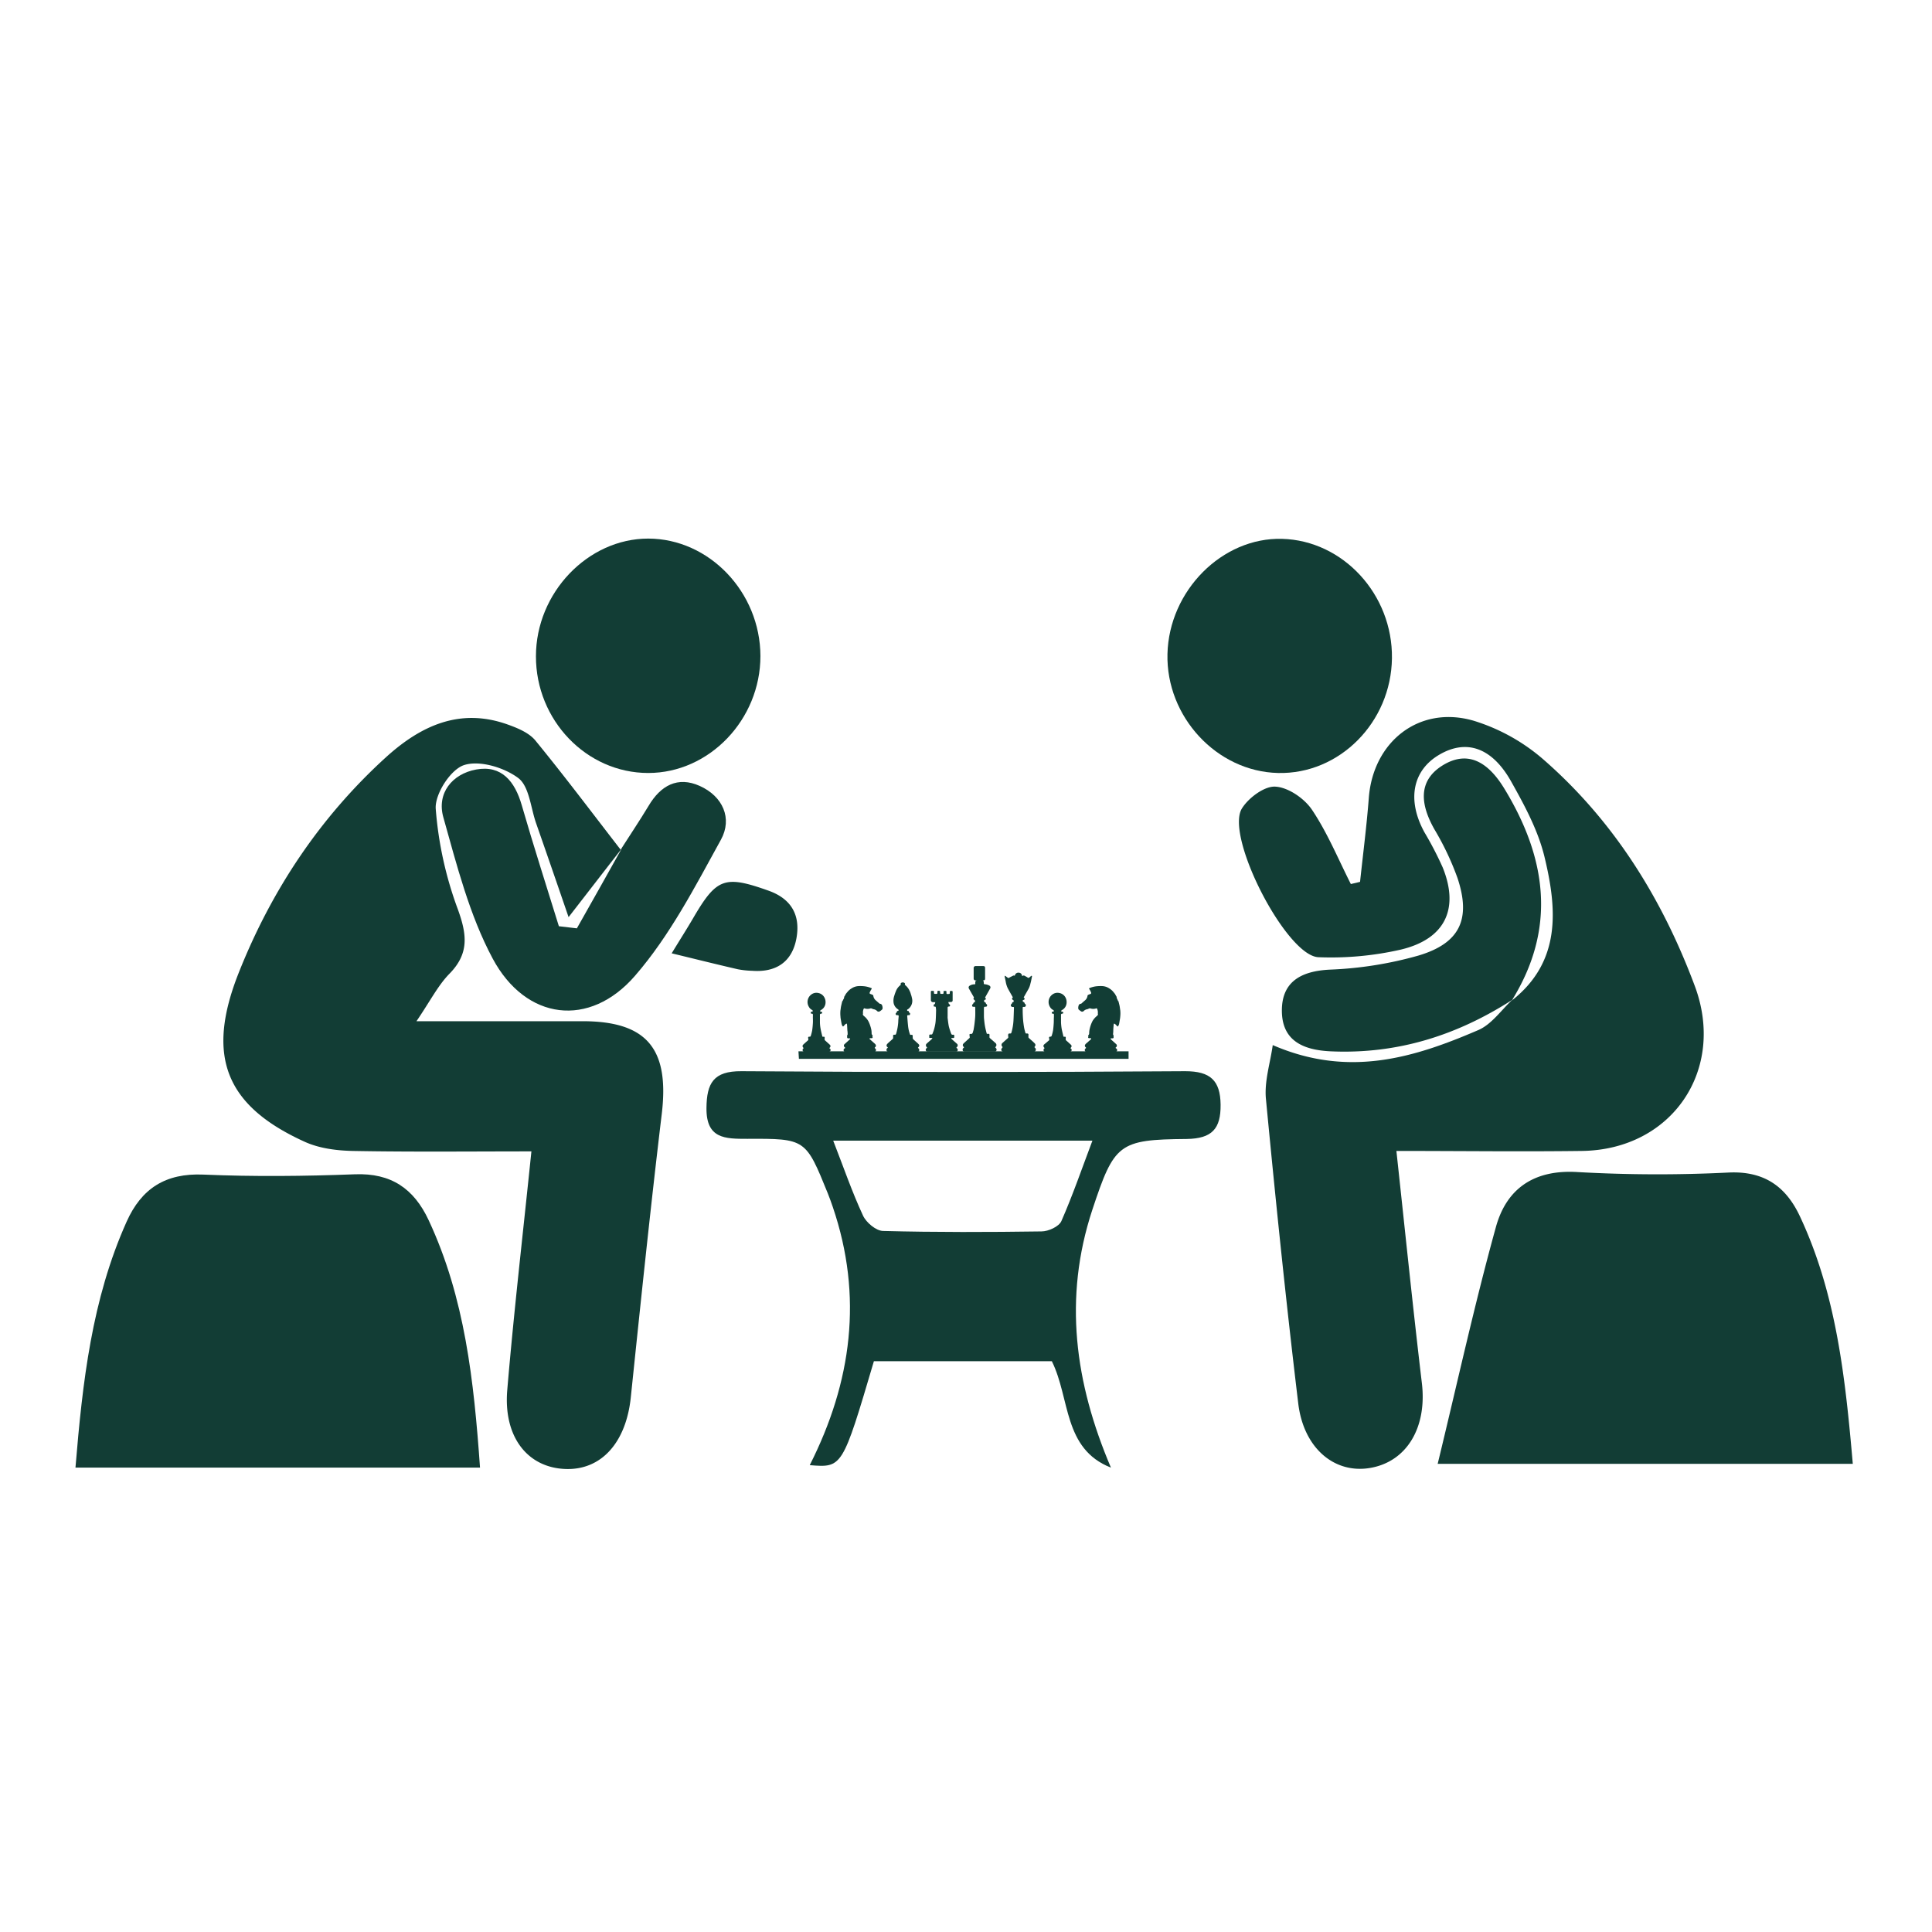 <svg id="Layer_1" data-name="Layer 1" xmlns="http://www.w3.org/2000/svg" viewBox="0 0 512 512"><path d="M164.78,224.88c-4,5.11-7.93,10.23-14.1,18.17-3.43-10-6-17.43-8.61-24.89-1.45-4.15-1.82-9.82-4.76-12-3.76-2.8-10.27-4.75-14.37-3.39-3.54,1.18-7.71,7.65-7.47,11.53a97.87,97.87,0,0,0,5.9,26.77c2.38,6.61,3,11.64-2.28,17-3,3.07-5.06,7.18-8.72,12.56,15.75,0,29.86,0,44,0,17.12,0,23.08,7.35,21,24.61-3,25-5.59,50-8.2,75.06-1.24,11.91-7.73,19.29-17.22,19-10.09-.31-16.58-8.44-15.52-20.93,1.74-20.61,4.13-41.17,6.4-63.24-16,0-31.49.17-47-.11-4.34-.07-9-.62-12.93-2.37C59.52,293,54.57,279.7,63.27,257.78s21.52-41.18,39-57.09c9.19-8.34,19.59-13.24,32.29-8.68,2.64.94,5.65,2.19,7.33,4.24,7.74,9.45,15.08,19.23,22.56,28.89Z" style="fill:#123d35"/><path d="M400.64,265.16c13.16-10.35,12-24.28,8.66-38.11-1.7-7-5.28-13.63-8.86-20-5.08-9-11.83-11.18-18.88-7.12-7.24,4.15-8.77,12.07-4.06,20.65a90.08,90.08,0,0,1,4.83,9.3c4.44,10.95.67,19-11.17,21.79a83.1,83.1,0,0,1-21.74,2c-8.5-.29-24.84-32-20.31-39.4,1.75-2.84,6-6,8.89-5.8,3.41.19,7.68,3.13,9.7,6.14,4.1,6.11,6.94,13.06,10.29,19.67l2.44-.58c.79-7.42,1.75-14.82,2.32-22.26,1.14-14.89,13.32-24.58,27.68-20.47a51,51,0,0,1,18.83,10.51c18.57,16.28,31.26,36.74,39.88,59.82,8.29,22.23-6.05,43.39-29.91,43.71-16.19.21-32.39,0-49.17,0,2.3,21.15,4.35,41.36,6.75,61.53,1.4,11.75-4,20.93-13.9,22.51-9.31,1.48-17.43-5.26-18.86-17.11-3.23-26.87-6-53.81-8.57-80.76-.44-4.66,1.16-9.51,1.81-14.22,20.17,8.74,37.53,3.32,54.52-4,3.55-1.55,6.11-5.38,9.13-8.16Z" style="fill:#123d35"/><path d="M381,387.93c5.3-21.82,9.81-42.46,15.44-62.79,2.82-10.17,10.12-15.25,21.63-14.53a378.1,378.1,0,0,0,40.12.12c9.37-.41,15.12,3.73,18.82,11.64,9.61,20.52,12,42.53,14,65.56Z" style="fill:#123d35"/><path d="M127.21,388.93H20c1.87-22.66,4.32-44.58,13.56-65.18,3.94-8.8,10.32-12.9,20.34-12.47,13.36.57,26.78.43,40.15-.08,9.61-.37,15.64,3.8,19.55,12.17C123.21,343.94,125.58,365.92,127.21,388.93Z" style="fill:#123d35"/><path d="M294.41,388.94c-12.71-5-10.76-18.31-15.66-28.2H231.59c-8.35,28.24-8.35,28.24-17,27.54,11.16-22.06,14.16-44.78,6.11-68.41-.41-1.21-.84-2.4-1.31-3.58-5.87-14.47-5.87-14.57-21.37-14.49-5.86,0-10.87,0-10.8-8.13.06-6.6,1.83-9.85,9.28-9.79q58.8.42,117.62,0c6.62,0,9.28,2.46,9.35,8.86s-2.27,9-9,9.1c-18.05.15-19.18,1.24-25,18.79C281.78,344,284.83,366.44,294.41,388.94Zm-4.91-86.65H220.81c2.76,7.08,5,13.63,7.91,19.88.85,1.83,3.44,4,5.29,4.05,14,.36,28,.32,42,.12,1.83,0,4.63-1.29,5.27-2.74C284.28,316.76,286.72,309.66,289.5,302.29Z" style="fill:#123d35"/><path d="M201.52,173.85c0,16.84-13.54,31-29.73,31-16.37,0-29.79-14-29.76-30.94,0-16.81,13.76-31.18,29.75-31.18C187.93,142.75,201.47,156.91,201.52,173.85Z" style="fill:#123d35"/><path d="M368.88,174.44c-.22,17-13.92,30.8-30.19,30.41s-29.69-14.93-29.3-31.53c.4-16.78,14.5-30.95,30.37-30.52C355.93,143.23,369.1,157.54,368.88,174.44Z" style="fill:#123d35"/><path d="M164.5,225.14c2.46-3.85,5-7.63,7.37-11.56,3.18-5.39,7.71-7.94,13.57-5.3,6.11,2.74,8.73,8.6,5.61,14.26-6.85,12.45-13.53,25.4-22.72,36-12.07,14-29,11.88-37.78-4.54-6.16-11.52-9.48-24.69-13.06-37.41-1.79-6.36,2.31-11.48,8.69-12.66,6.76-1.25,10.28,3.17,12.09,9.45,3.1,10.74,6.54,21.39,9.84,32.08l4.77.56q6-10.59,11.91-21.19Z" style="fill:#123d35"/><path d="M400.94,264.86c-14.71,9.49-30.56,14.56-48.32,13.75-7.57-.35-12.87-3-12.91-10.72s5.07-10.56,12.74-10.93a99.76,99.76,0,0,0,23.43-3.72c11.05-3.28,14-9.69,10.36-20.59a74,74,0,0,0-6.11-12.88c-3.54-6.26-4.57-12.62,2-16.82,7.21-4.58,12.59-.42,16.51,6,11.2,18.36,13.93,37,2,56.2Z" style="fill:#123d35"/><path d="M178,252.64c2.4-3.93,4.09-6.58,5.68-9.3,6.23-10.7,8.38-11.43,20-7.3,6.14,2.19,8.48,6.6,7.38,12.64-1.15,6.25-5.38,9.05-11.71,8.59a23.75,23.75,0,0,1-3.79-.4C190,255.59,184.51,254.22,178,252.64Z" style="fill:#123d35"/><path d="M211.6,278.61h87.48l0,2H211.72Z" style="fill:#123d35"/><path d="M223.56,264.78l.14-.36s0-.07,0-.09c0-.24.17-.38.26-.56a3.3,3.3,0,0,1,.23-.41c.13-.18.29-.35.43-.53a3.93,3.93,0,0,1,1-.86,3.76,3.76,0,0,1,2-.65,11,11,0,0,1,1.52.06,6.9,6.9,0,0,1,1.78.48c.12.05.12.13.07.22s-.15.22-.21.33a6.45,6.45,0,0,0-.29.59c-.09.23,0,.36.24.44a3.32,3.32,0,0,1,.55.22.34.34,0,0,1,.16.23,1.87,1.87,0,0,0,.67,1.23l.95.83a.27.27,0,0,0,.12.06.62.62,0,0,1,.61.5,1.68,1.68,0,0,1,.09.8.42.42,0,0,1-.11.22,3.87,3.87,0,0,1-.56.44.58.58,0,0,1-.82-.09,1.68,1.68,0,0,0-.91-.43c-.18-.05-.36-.15-.54-.21a.56.56,0,0,0-.28,0,2.37,2.37,0,0,1-1.51,0,.18.18,0,0,0-.26.1,2.22,2.22,0,0,0-.19,1.14.76.76,0,0,1,0,.15c-.11.31.08.47.28.65a4.68,4.68,0,0,1,1.11,1.28,7.09,7.09,0,0,1,.53,1.27,7.87,7.87,0,0,1,.31,1.18,5.93,5.93,0,0,1,.06.84.57.57,0,0,0,.2.47c.05,0,.09.15.06.18a.39.39,0,0,0,0,.35.23.23,0,0,1-.27.28c-.11,0-.21,0-.31,0a1,1,0,0,0-.23.06c0,.08,0,.19.09.24l1.31,1.16a1,1,0,0,1,.26.36.48.48,0,0,1-.17.56c-.16.14-.15.22,0,.34a.53.53,0,0,1,.08.78.57.57,0,0,1-.47.2h-7.44a.59.59,0,0,1-.53-.44.49.49,0,0,1,.27-.55c.17-.1.17-.2,0-.32a.53.53,0,0,1-.06-.78l1.44-1.31a.23.23,0,0,0,.08-.18s-.11-.07-.17-.08a1.61,1.61,0,0,0-.31,0q-.39,0-.3-.36s0,0,0-.05c-.16-.28.15-.49.12-.76s0-.54-.07-.82l-.09-1.59a2,2,0,0,0-.08-.33,1.34,1.34,0,0,0-.3.12,4.25,4.25,0,0,0-.47.48c-.17.2-.25.22-.39,0a1.86,1.86,0,0,1-.19-.46c-.08-.38-.14-.77-.21-1.15s-.1-.6-.11-.9a8,8,0,0,1,0-1.62c.07-.37.09-.74.17-1.11s.19-.8.28-1.2c0,0,.05-.13.07-.12s.1-.1.12-.17a2.36,2.36,0,0,1,.12-.28Z" style="fill:#123d35"/><path d="M274.14,277.54a1.39,1.39,0,0,1,.29.31.62.62,0,0,1-.56.92H266c-.36,0-.72-.36-.65-.68a2.23,2.23,0,0,1,.33-.55h.06l-.09-.12a.68.68,0,0,1,.08-1.08c.41-.38.83-.75,1.25-1.12.17-.14.29-.27.21-.53a1.35,1.35,0,0,1,0-.53c0-.19.13-.26.36-.27.42,0,.41,0,.53-.4a14.47,14.47,0,0,0,.5-3c.06-1.13.09-2.27.13-3.41,0-.19-.07-.24-.24-.23a.5.5,0,0,1-.42-.1.42.42,0,0,1,0-.68.42.42,0,0,0,.16-.27.57.57,0,0,1,.25-.26c.09,0,.19,0,.18-.17s0-.29-.16-.36-.35-.25-.25-.47a1.21,1.21,0,0,1,.19-.23l-.65-1.14c-.25-.45-.5-.89-.74-1.35a6.7,6.7,0,0,1-.5-1.65c-.08-.46-.19-.9-.28-1.36,0-.07,0-.15,0-.22a.72.72,0,0,1,.22.08l.61.45c.21.14.36,0,.52-.11l.93-.47a.44.44,0,0,1,.25,0c.12.05.15,0,.19-.1a.93.93,0,0,1,1-.67.87.87,0,0,1,.86.71.73.73,0,0,0,.1.2c.4-.37.69,0,1,.13a2.74,2.74,0,0,1,.46.29c.16.11.28,0,.4-.07s.32-.28.49-.41a.13.13,0,0,1,.21.13c-.08.43-.17.86-.26,1.3-.06.28-.15.56-.21.85a5.14,5.14,0,0,1-.59,1.41l-1.14,2,.1.11c.23.25.18.48-.14.57s-.19.18-.2.33.09.17.21.22a.44.44,0,0,1,.25.25.41.41,0,0,0,.17.28.4.4,0,0,1,.15.5.39.39,0,0,1-.45.27h-.17c-.13,0-.18.06-.18.18a31.94,31.94,0,0,0,.15,3.79c.07.53.13,1.06.23,1.58s.21.86.33,1.29a.25.25,0,0,0,.28.21,1.31,1.31,0,0,1,.28,0,.31.31,0,0,1,.26.35,3.11,3.11,0,0,0,0,.68c0,.1.14.19.22.27.47.44,1,.85,1.41,1.3a.58.58,0,0,1,0,.89Z" style="fill:#123d35"/><path d="M260.43,259.82c.32.15.27.44.28.7s.05.3.29.32a3,3,0,0,1,1.24.38.54.54,0,0,1,.17.72l-.82,1.46c-.16.28-.3.55-.46.82a.19.19,0,0,0,0,.26c.23.23.18.4-.13.48a.2.2,0,0,0-.19.22,1,1,0,0,0,0,.24c0,.07.1.16.16.17s.32.11.3.34c0,.05.07.11.12.15a.39.39,0,0,1,.19.47c-.05.17-.19.25-.41.24s-.42,0-.42.38c0,.61,0,1.22,0,1.84,0,.37,0,.75.05,1.13.06.62.13,1.24.24,1.85s.26,1.17.41,1.75c0,.22.17.28.39.24s.42,0,.39.38a3.82,3.82,0,0,0,0,.59.2.2,0,0,0,.08.14c.48.43,1,.86,1.45,1.28a.68.68,0,0,1,.27.76,1.71,1.71,0,0,1-.29.43,1.79,1.79,0,0,1,.31.36.54.54,0,0,1-.59.77l-.37,0h-7.4c-.3,0-.48-.1-.55-.31a.58.58,0,0,1,.22-.68c.16-.11.14-.17,0-.29a.57.57,0,0,1,0-.88c.33-.33.68-.62,1-.93l.58-.53a.22.22,0,0,0,.05-.14c0-.23-.06-.46-.07-.69a.21.21,0,0,1,.25-.24c.47.08.6-.21.69-.57.05-.19.12-.38.16-.58.08-.5.17-1,.23-1.51.08-.71.17-1.42.2-2.13s0-1.45,0-2.17a.22.22,0,0,0-.24-.24h-.22a.28.28,0,0,1-.35-.2.42.42,0,0,1,.15-.49.34.34,0,0,0,.16-.24.37.37,0,0,1,.23-.24c.12,0,.2-.07.2-.21s0-.36-.16-.44-.37-.25-.14-.52a.26.26,0,0,0,0-.19l-.84-1.46-.48-.85a.55.55,0,0,1,.2-.73,2.44,2.44,0,0,1,1.17-.37c.31,0,.34,0,.33-.36s0-.5.31-.62l0-.05h-.21a.51.51,0,0,1-.53-.55v-2.7a.5.5,0,0,1,.55-.56h2c.33,0,.48.15.48.49v2.8c0,.34-.11.47-.45.51Z" style="fill:#123d35"/><path d="M247.11,275.11l-.28-.05h-.37c-.2,0-.27-.16-.19-.34a.31.31,0,0,0,0-.19.25.25,0,0,1,.21-.37,1.58,1.58,0,0,1,.31,0,.32.32,0,0,0,.33-.22c.11-.29.23-.58.33-.88s.24-.82.32-1.24a9.31,9.31,0,0,0,.2-1.39c.06-.9.08-1.8.1-2.69A5.12,5.12,0,0,0,248,267c0-.16-.08-.25-.26-.24s-.27,0-.3-.18,0-.38.16-.44a.24.24,0,0,0,.19-.26c0-.08.05-.17.09-.3h-.57a.56.56,0,0,1-.62-.61v-2.06c0-.28.08-.34.36-.31h.15c.23,0,.3,0,.31.24a2.26,2.26,0,0,1,0,.26c0,.21.07.28.28.29s.26,0,.39,0,.23-.07.24-.23v-.33c0-.17.08-.26.25-.25a.7.7,0,0,1,.29,0,.42.42,0,0,1,.18.23.86.86,0,0,1,0,.28c0,.21.08.29.3.3h.36c.14,0,.24-.07.25-.23s0-.24,0-.37.05-.19.19-.18a2,2,0,0,0,.35,0c.18,0,.22.06.23.2s0,.22,0,.33,0,.12,0,.15c.18.23.43.12.65.12s.24-.13.24-.3c0-.51,0-.5.49-.5.18,0,.26.08.26.26s0,.56,0,.84c0,.46,0,.92,0,1.38a.42.42,0,0,1-.42.45,4.71,4.71,0,0,1-.53,0c-.05,0-.13,0-.15,0a.28.28,0,0,0,0,.18.58.58,0,0,0,.07.21c0,.06.06.15.12.18s.27.21.23.41-.19.22-.35.22-.3.1-.3.29c0,.77,0,1.55,0,2.32a3.05,3.05,0,0,0,0,.43c.1.76.17,1.52.33,2.26a19.08,19.08,0,0,0,.63,1.94.36.36,0,0,0,.41.23c.12,0,.35,0,.36.09a2.35,2.35,0,0,1,0,.7s-.15.08-.23.09-.26,0-.39,0-.19.08-.1.19l.25.25,1.2,1.06a.56.56,0,0,1,0,.88c-.16.15-.17.19,0,.33a.47.47,0,0,1,.22.44.43.43,0,0,1-.42.45c-.27,0-.54,0-.8,0H245.8a.42.42,0,0,1-.43-.28.53.53,0,0,1,.09-.55l.12-.1c.11-.1.15-.17,0-.29a.59.59,0,0,1,0-.9c.43-.4.88-.77,1.31-1.16A1.72,1.72,0,0,0,247.11,275.11Z" style="fill:#123d35"/><path d="M239.22,278.76h-3.78a.5.5,0,0,1-.48-.35.57.57,0,0,1,.16-.62c.22-.16.22-.17,0-.35a.49.49,0,0,1-.07-.68,2.41,2.41,0,0,1,.34-.37c.4-.37.81-.72,1.21-1.08a.48.48,0,0,0,.09-.29c0-.2,0-.39,0-.59a.21.21,0,0,1,.23-.21c.49,0,.49,0,.63-.51a14.1,14.1,0,0,0,.5-2.89c0-.49.07-1,.11-1.46,0-.24-.05-.32-.29-.33h-.18a.27.27,0,0,1-.3-.2.36.36,0,0,1,.12-.42c.07-.06.16-.15.16-.24a.27.27,0,0,1,.25-.27c.09,0,.23-.1.23-.15a.35.35,0,0,0-.15-.26,2.51,2.51,0,0,1-1.19-1.73,4,4,0,0,1,.19-1.89,10.41,10.41,0,0,1,.39-1.11,3.73,3.73,0,0,1,1.19-1.66c.09-.07.16-.12.12-.26s0-.35.2-.41a.79.79,0,0,1,.81.07.25.25,0,0,1,.1.32.19.19,0,0,0,.07.24,4.11,4.11,0,0,1,1.17,1.51,4.34,4.34,0,0,1,.33.87,7.05,7.05,0,0,1,.3,1.09,2.73,2.73,0,0,1-1,2.88c-.09.06-.2.09-.26.17a.3.3,0,0,0,0,.24.24.24,0,0,0,.21.1.2.2,0,0,1,.23.21.26.26,0,0,0,.18.27c.2.09.14.28.12.43s-.13.2-.27.2l-.21,0a.22.22,0,0,0-.26.24c.07.85.13,1.69.22,2.53a9.63,9.63,0,0,0,.21,1.29,8.83,8.83,0,0,0,.3,1c0,.13.13.17.26.16a2.44,2.44,0,0,1,.27,0,.24.24,0,0,1,.2.3,1,1,0,0,0,0,.29c0,.06,0,.12,0,.16s0,.29.13.4l.8.74a7.69,7.69,0,0,1,.66.61.49.49,0,0,1-.06.74c-.17.15-.17.21,0,.33a.57.57,0,0,1,.09.78.56.56,0,0,1-.47.2Z" style="fill:#123d35"/><path d="M216.44,278.76h-3.29a.43.43,0,0,1-.4-.28.45.45,0,0,1,.08-.55c.13-.11.16-.21,0-.34a.54.54,0,0,1,.06-.78c.41-.38.83-.75,1.25-1.12,0,0,.08-.08.08-.12a5.51,5.51,0,0,0-.06-.57.26.26,0,0,1,.28-.27c.33,0,.37,0,.45-.31a10.11,10.11,0,0,0,.34-1.34c.1-.63.15-1.28.19-1.92s0-1.1,0-1.65a4.71,4.71,0,0,0,0-.65c0-.17-.12-.23-.28-.22s-.27-.06-.27-.24.06-.3.25-.3.23,0,.26-.14-.06-.25-.19-.32a1.89,1.89,0,0,1-.82-.81,2.47,2.47,0,0,1,.73-3.34,2.22,2.22,0,0,1,1.73-.34,2.32,2.32,0,0,1,1.65,1.2,2.65,2.65,0,0,1,.29,1.52,2.3,2.3,0,0,1-.86,1.57,4,4,0,0,1-.43.29.22.22,0,0,0-.11.28c.05.13.14.12.26.12a.31.31,0,0,1,.22.08.43.43,0,0,1,0,.31c0,.07-.17.11-.26.11s-.3.09-.3.26c0,.69,0,1.39,0,2.09a10.45,10.45,0,0,0,.16,1.57c.12.69.3,1.37.46,2.05,0,.15.16.15.28.15.37,0,.37,0,.35.36,0,.15,0,.3,0,.45a.17.17,0,0,0,.07.12l1.3,1.18a.51.51,0,0,1,0,.76.17.17,0,0,0,0,.29.4.4,0,0,1,.19.48.52.52,0,0,1-.47.36Z" style="fill:#123d35"/><path d="M296.08,264.78l-.15-.36a.47.47,0,0,1,0-.09c0-.24-.16-.38-.25-.56a3.3,3.3,0,0,0-.23-.41l-.43-.53a4.3,4.3,0,0,0-1-.86,3.76,3.76,0,0,0-2-.65,11,11,0,0,0-1.52.06,7,7,0,0,0-1.79.48c-.12.05-.11.13-.06.22s.15.22.21.33a4.53,4.53,0,0,1,.28.59c.09.23,0,.36-.23.44a3.83,3.83,0,0,0-.56.22.36.36,0,0,0-.15.23,1.84,1.84,0,0,1-.68,1.23c-.32.27-.63.55-.94.83a.34.34,0,0,1-.12.06.62.62,0,0,0-.62.5,1.68,1.68,0,0,0-.08.8.41.41,0,0,0,.1.22,4,4,0,0,0,.57.44.56.56,0,0,0,.81-.09,1.74,1.74,0,0,1,.92-.43c.18-.05.35-.15.53-.21a.6.6,0,0,1,.29,0,2.37,2.37,0,0,0,1.51,0,.18.18,0,0,1,.26.1,2.33,2.33,0,0,1,.19,1.14.76.76,0,0,0,0,.15c.1.31-.08.47-.29.65a5,5,0,0,0-1.11,1.28,8.87,8.87,0,0,0-.83,2.45,6,6,0,0,0-.07.84.57.57,0,0,1-.2.47s-.08.15-.06.18a.39.39,0,0,1,0,.35c-.05.16.08.3.27.28s.21,0,.31,0a.9.9,0,0,1,.22.06.57.57,0,0,1-.08.24l-1.31,1.16a1,1,0,0,0-.26.36.49.49,0,0,0,.16.56c.17.14.16.22,0,.34a.53.53,0,0,0-.08.78.57.57,0,0,0,.46.2h7.45a.59.59,0,0,0,.53-.44.5.5,0,0,0-.27-.55c-.17-.1-.18-.2,0-.32a.53.53,0,0,0,.06-.78l-1.45-1.31a.26.26,0,0,1-.07-.18s.1-.07.16-.08a1.71,1.71,0,0,1,.32,0c.26,0,.36-.11.29-.36,0,0,0,0,0-.05.16-.28-.15-.49-.12-.76a7.36,7.36,0,0,0,.06-.82c0-.53.06-1.06.1-1.59a2,2,0,0,1,.08-.33,1.1,1.1,0,0,1,.29.12,3.63,3.63,0,0,1,.48.48c.17.2.24.22.38,0a1.57,1.57,0,0,0,.2-.46c.08-.38.14-.77.2-1.15a6.94,6.94,0,0,0,.12-.9,8,8,0,0,0,0-1.62c-.07-.37-.1-.74-.17-1.11s-.19-.8-.29-1.2c0,0,0-.13-.06-.12s-.1-.1-.12-.17a2.36,2.36,0,0,0-.12-.28Z" style="fill:#123d35"/><path d="M280.24,278.76H277c-.22,0-.31-.14-.4-.28a.44.44,0,0,1,.09-.55c.13-.11.15-.21,0-.34a.55.55,0,0,1,0-.78L278,275.7s.09-.08.08-.12A5.48,5.48,0,0,0,278,275c0-.14.1-.27.28-.27s.37,0,.45-.31a11.94,11.94,0,0,0,.34-1.34c.09-.63.14-1.28.18-1.92s0-1.1.05-1.65c0-.22,0-.43,0-.65s-.12-.23-.28-.22-.27-.06-.27-.24.07-.3.26-.3.22,0,.26-.14-.07-.25-.2-.32a1.89,1.89,0,0,1-.82-.81,2.5,2.5,0,0,1-.35-1.53,2.46,2.46,0,0,1,1.08-1.81,2.23,2.23,0,0,1,1.73-.34,2.32,2.32,0,0,1,1.66,1.2,2.64,2.64,0,0,1,.28,1.52,2.29,2.29,0,0,1-.85,1.57,4.17,4.17,0,0,1-.44.29.21.21,0,0,0-.1.28c0,.13.14.12.25.12a.32.32,0,0,1,.23.08.43.43,0,0,1,0,.31c0,.07-.17.11-.26.11s-.3.09-.3.26c0,.69,0,1.39,0,2.09a13.92,13.92,0,0,0,.16,1.57c.12.69.31,1.37.46,2.05,0,.15.17.15.29.15.36,0,.36,0,.34.36,0,.15,0,.3,0,.45a.29.29,0,0,0,.07.12l1.3,1.18a.5.5,0,0,1,0,.76c-.1.09-.11.19,0,.29a.38.38,0,0,1,.18.48.51.51,0,0,1-.46.36Z" style="fill:#123d35"/></svg>